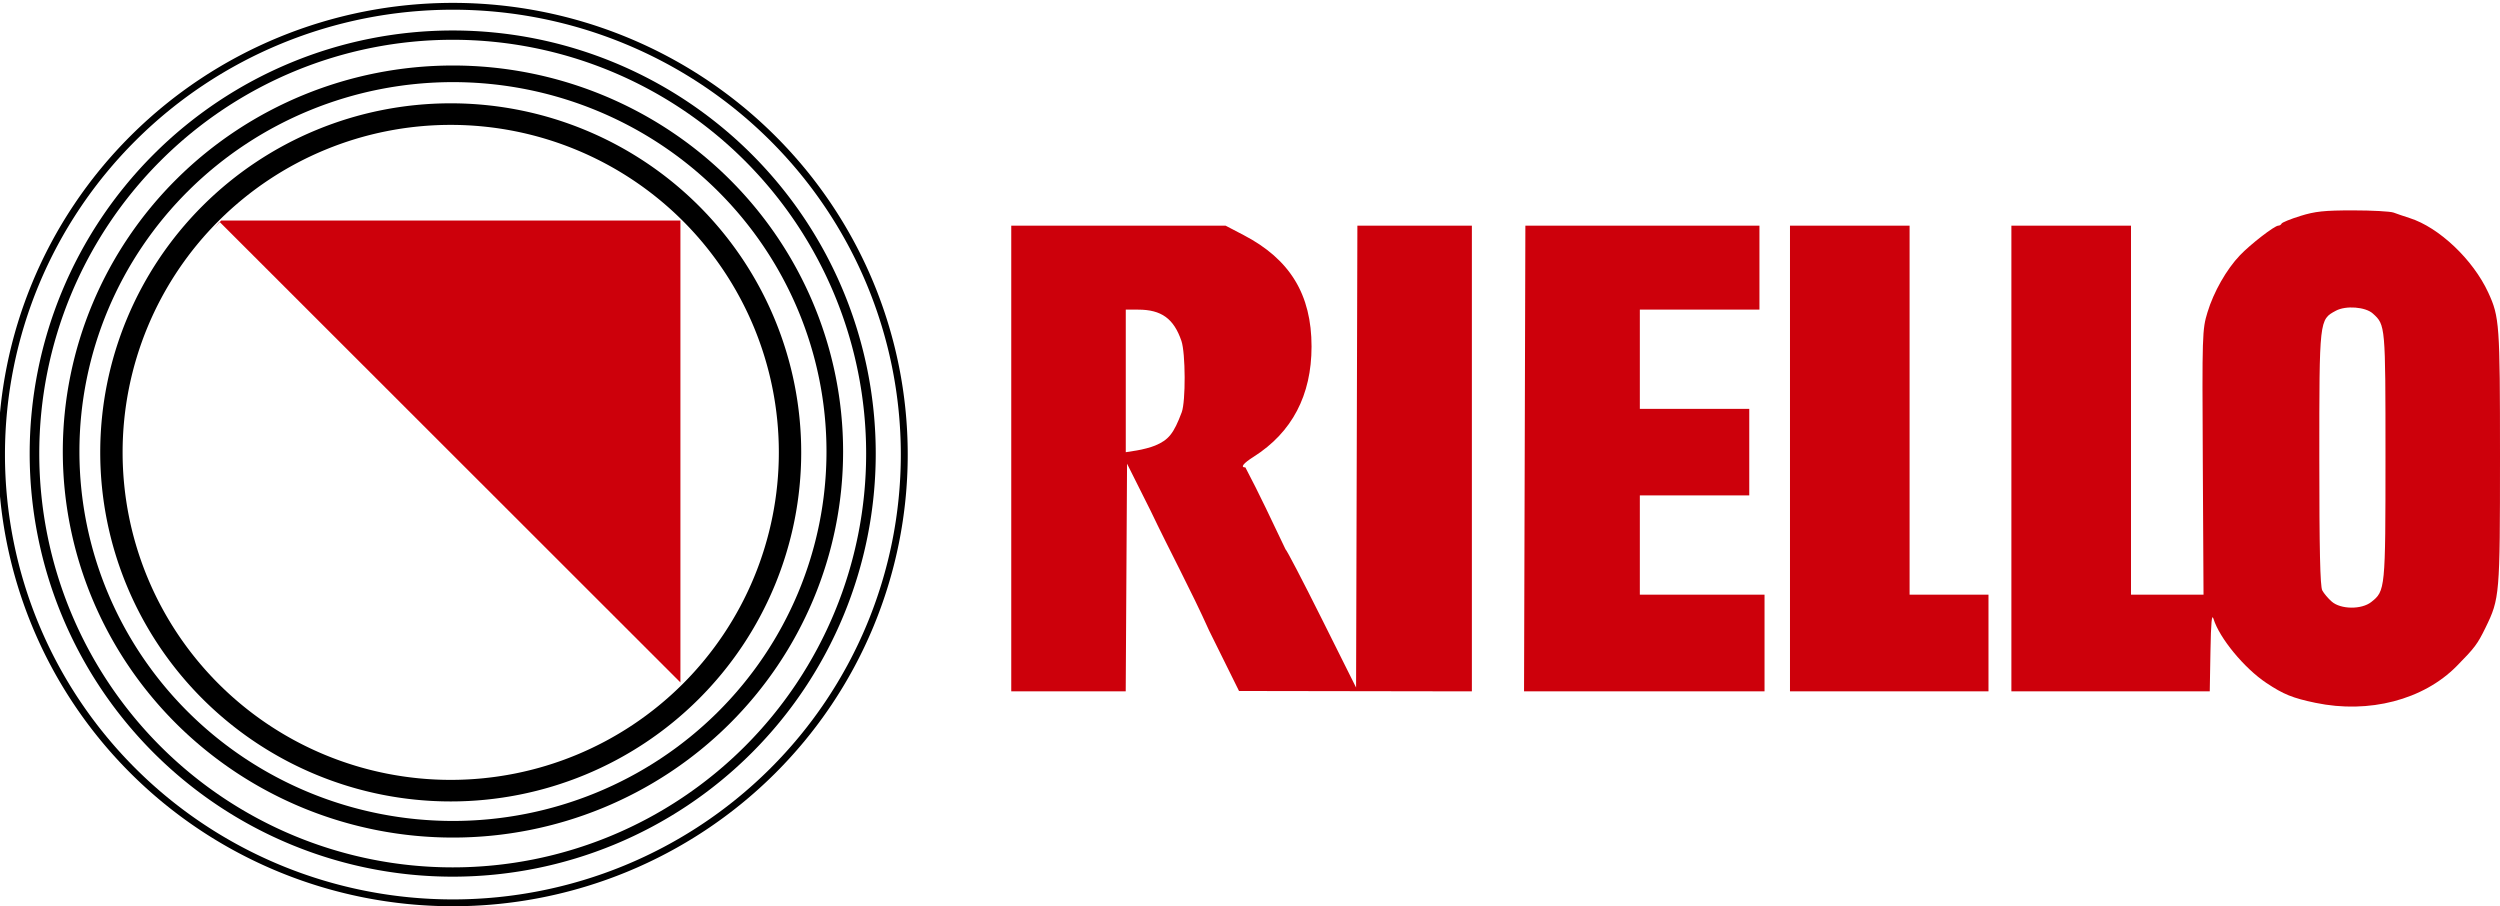 <svg xmlns="http://www.w3.org/2000/svg" id="svg2" height="356.156" width="982.371"><defs id="defs5">      </defs><g id="g2384" transform="translate(-25.629,-20.33)"><path style="fill:#cd000b" id="path2388" d="M 112.511,107 L 202.755,107 L 293,107 L 293,197.748 L 293,288.496 L 202.451,197.998 L 111.901,107.5 L 109.86,110 L 112.511,107 z M 935.5,296.508 C 926.512,294.631 922.934,293.182 916.18,288.685 C 907.511,282.911 897.743,271.061 895.42,263.497 C 894.752,261.32 894.425,264.809 894.225,276.25 L 893.949,292 L 854.975,292 L 816,292 L 816,200.5 L 816,109 L 839.5,109 L 863,109 L 863,181.5 L 863,254 L 877.25,254 L 891.5,254.001 L 891.216,202.018 C 890.94,151.538 890.993,149.835 893.045,143.077 C 895.49,135.029 900.534,126.165 905.813,120.642 C 909.957,116.306 919.409,109 920.874,109 C 921.402,109 921.983,108.638 922.167,108.197 C 922.35,107.755 925.663,106.405 929.528,105.197 C 935.327,103.384 938.948,103 950.231,103 C 957.752,103 964.94,103.392 966.203,103.872 C 967.466,104.352 970.3,105.316 972.5,106.016 C 984.062,109.691 997.405,122.339 1003.381,135.286 C 1007.799,144.86 1008,147.671 1008,200 C 1008,254.122 1007.876,255.582 1002.334,266.924 C 999.138,273.462 998.076,274.88 991,282.056 C 977.906,295.336 956.532,300.901 935.5,296.508 z M 957.39,256.908 C 962.945,252.538 963,251.978 963,199.532 C 963,148.054 962.997,148.022 958.048,143.543 C 955.131,140.904 947.428,140.315 943.499,142.431 C 936.968,145.948 937,145.661 937,200.6 C 937,236.179 937.326,250.747 938.157,252.316 C 938.794,253.517 940.481,255.512 941.907,256.749 C 945.445,259.817 953.586,259.9 957.39,256.908 z M 423,200.5 L 423,109 L 465.104,109 L 507.208,109 L 514.354,112.729 C 532.551,122.225 541,136.103 541,156.5 C 541,175.64 533.317,190.267 518.252,199.809 C 514.152,202.406 512.915,204 515,204 C 520.356,214.13 525.697,225.535 530.766,236.167 C 531.187,236.35 537.6,248.65 545.016,263.5 L 558.5,290.5 L 558.755,199.75 L 559.011,109 L 581.505,109 L 604,109 L 604,200.5 L 604,292 L 558.25,291.927 L 512.5,291.853 L 500.75,268.114 C 493.597,252.19 485.334,236.94 477.754,221.02 L 468.5,202.539 L 468.24,247.27 L 467.979,292 L 445.49,292 L 423,292 L 423,200.5 z M 479.5,195.426 C 484.845,193.2 486.849,190.698 489.982,182.342 C 491.578,178.087 491.501,159.084 489.87,154.301 C 486.879,145.535 481.996,142 472.878,142 L 468,142 L 468,170.012 L 468,198.024 L 472.25,197.35 C 474.587,196.979 477.85,196.114 479.5,195.426 z M 624.76,200.5 L 625.021,109 L 671.01,109 L 717,109 L 717,125.5 L 717,142 L 693.5,142 L 670,142 L 670,161.5 L 670,181 L 691.5,181 L 713,181 L 713,198 L 713,215 L 691.5,215 L 670,215 L 670,234.5 L 670,254 L 694.5,254 L 719,254 L 719,273 L 719,292 L 671.75,292 L 624.5,292 L 624.76,200.5 z M 729,200.5 L 729,109 L 752.5,109 L 776,109 L 776,181.5 L 776,254 L 791.5,254 L 807,254 L 807,273 L 807,292 L 768,292 L 729,292 L 729,200.5 z"></path></g><path transform="matrix(1.804,0,0,1.784,-149.086,-104.476)" d="M 279.611,158.686 A 98.32,98.735 0 1 1 82.971,158.686 A 98.32,98.735 0 1 1 279.611,158.686 z" id="path2381" style="opacity:1;fill:none;fill-opacity:1;fill-rule:nonzero;stroke:#000000;stroke-width:1.505;stroke-linecap:butt;stroke-linejoin:round;marker:none;marker-start:none;marker-mid:none;marker-end:none;stroke-miterlimit:4;stroke-dasharray:none;stroke-dashoffset:0;stroke-opacity:1;visibility:visible;display:inline;overflow:visible;enable-background:accumulate"></path><path transform="matrix(1.425,0,0,1.381,-92.863,-65.549)" d="M 305.332,176.525 A 115.329,119.063 0 1 1 74.673,176.525 A 115.329,119.063 0 1 1 305.332,176.525 z" id="path3153" style="opacity:1;fill:none;fill-opacity:1;fill-rule:nonzero;stroke:#000000;stroke-width:2.645;stroke-linecap:butt;stroke-linejoin:round;marker:none;marker-start:none;marker-mid:none;marker-end:none;stroke-miterlimit:4;stroke-dasharray:none;stroke-dashoffset:0;stroke-opacity:1;visibility:visible;display:inline;overflow:visible;enable-background:accumulate"></path><path transform="matrix(1.301,0,0,1.301,-77.841,-48.99)" d="M 311.969,174.036 A 115.329,114.084 0 1 1 81.311,174.036 A 115.329,114.084 0 1 1 311.969,174.036 z" id="path3155" style="opacity:1;fill:none;fill-opacity:1;fill-rule:nonzero;stroke:#000000;stroke-width:5.018;stroke-linecap:butt;stroke-linejoin:round;marker:none;marker-start:none;marker-mid:none;marker-end:none;stroke-miterlimit:4;stroke-dasharray:none;stroke-dashoffset:0;stroke-opacity:1;visibility:visible;display:inline;overflow:visible;enable-background:accumulate"></path><path transform="matrix(1.222,0,0,1.178,-69.774,-36.538)" d="M 311.14,181.918 A 109.106,112.84 0 1 1 92.927,181.918 A 109.106,112.84 0 1 1 311.14,181.918 z" id="path3157" style="opacity:1;fill:none;fill-opacity:1;fill-rule:nonzero;stroke:#000000;stroke-width:7.194;stroke-linecap:butt;stroke-linejoin:round;marker:none;marker-start:none;marker-mid:none;marker-end:none;stroke-miterlimit:4;stroke-dasharray:none;stroke-dashoffset:0;stroke-opacity:1;visibility:visible;display:inline;overflow:visible;enable-background:accumulate"></path></svg>